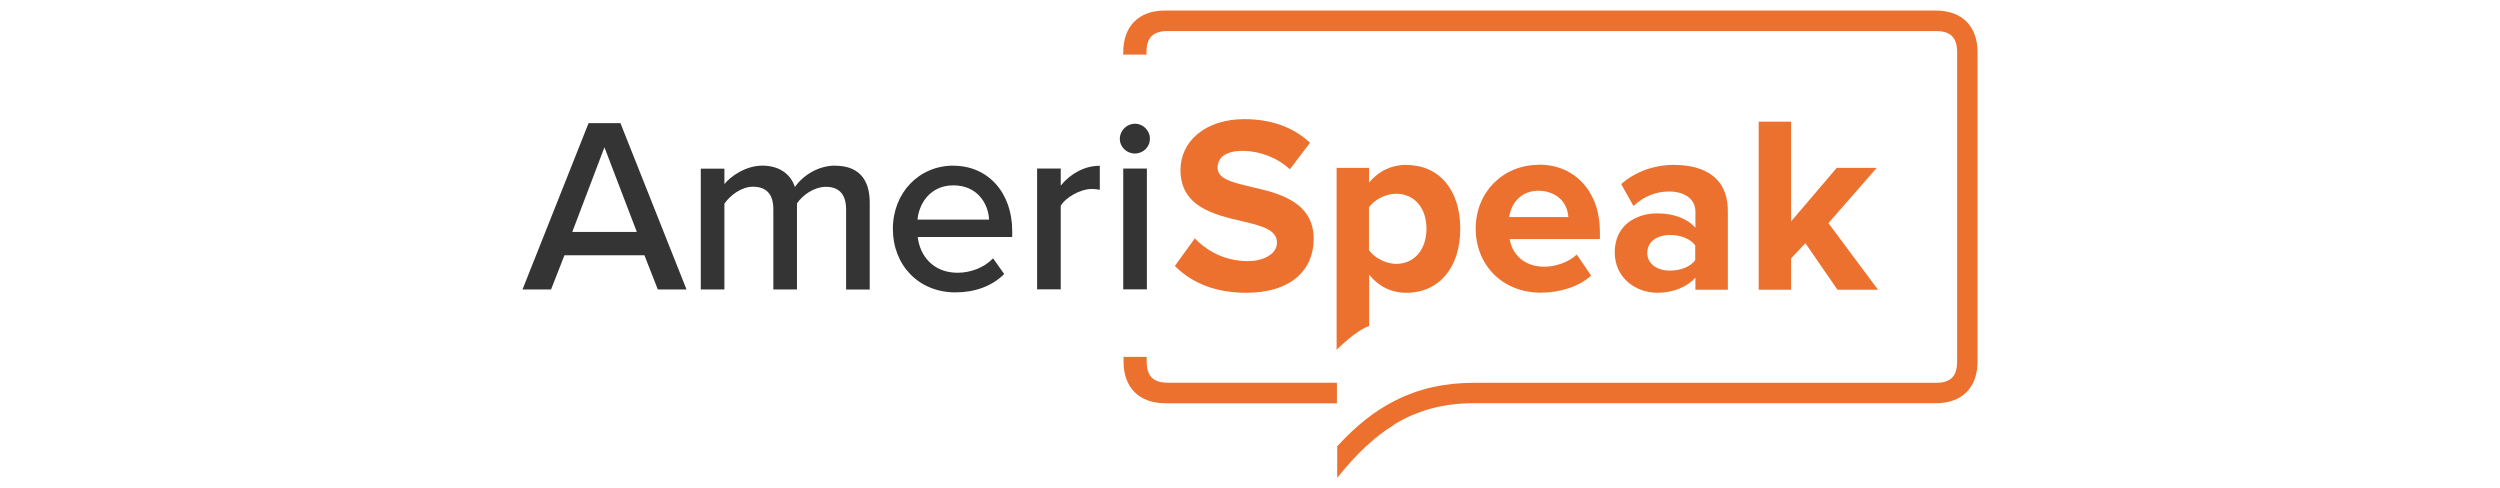 <?xml version="1.0" encoding="UTF-8"?><svg id="Layer_1" xmlns="http://www.w3.org/2000/svg" viewBox="0 0 256 50"><defs><style>.cls-1{fill:#ec712e;}.cls-2{fill:#353435;}</style></defs><path class="cls-2" d="m61.89,15.07l3.32,8.68h-6.61l3.3-8.68Zm-1.62-2.46l-6.73,16.94-.04.09h2.93l1.37-3.5h8.19l1.37,3.5h2.94l-6.75-16.99-.02-.04h-3.26Z"/><path class="cls-2" d="m85.51,16.96c-1.82,0-3.38,1.11-4.11,2.19-.46-1.39-1.67-2.19-3.34-2.19s-3.23,1.07-3.88,1.89v-1.58h-2.42v12.37h2.42v-8.79c.58-.83,1.73-1.73,2.92-1.73,1.38,0,2.09.77,2.09,2.29v8.23h2.42v-8.81c.57-.85,1.76-1.7,2.97-1.7,1.7,0,2.06,1.24,2.06,2.29v8.23h2.42v-8.91c0-2.47-1.22-3.77-3.54-3.77"/><path class="cls-2" d="m97.63,16.96c-3.53,0-6.2,2.78-6.2,6.48s2.63,6.5,6.4,6.5c2.01,0,3.73-.64,4.96-1.84l.04-.04-1.14-1.61-.06.06c-.85.88-2.22,1.42-3.57,1.42-2.57,0-3.89-1.83-4.08-3.66h9.67v-.62c0-3.93-2.48-6.68-6.02-6.68m0,2.01c2.4,0,3.57,1.81,3.65,3.51h-7.33c.16-1.71,1.36-3.51,3.67-3.51"/><path class="cls-2" d="m108.62,19.01v-1.75h-2.42v12.37h2.42v-8.56c.53-.89,2.05-1.72,3.15-1.72.29,0,.54.03.77.07l.08.02v-2.46h-.07c-1.43,0-2.89.75-3.93,2.02"/><path class="cls-2" d="m116.21,12.67c-.83,0-1.54.7-1.54,1.54s.69,1.51,1.54,1.51,1.54-.66,1.54-1.51-.69-1.54-1.54-1.54"/><rect class="cls-2" x="115.02" y="17.26" width="2.42" height="12.37"/><path class="cls-1" d="m119.33,41.3h17.57v-2.11h-17.31c-1.5,0-2.17-.67-2.17-2.17v-.48h-2.37v.48c0,2.68,1.6,4.27,4.27,4.27"/><path class="cls-1" d="m142.74,43.48c2.41-1.47,5.08-2.19,8.14-2.19h47.35c2.68,0,4.27-1.59,4.27-4.27V5.35c0-2.68-1.6-4.27-4.27-4.27h-78.94c-2.68,0-4.27,1.6-4.27,4.27v.24h2.38v-.24c0-1.5.67-2.17,2.17-2.17h78.67c1.5,0,2.17.67,2.17,2.17v31.68c0,1.5-.67,2.17-2.16,2.17h-41.5s-5.85,0-5.85,0c-3,0-5.63.6-8.06,1.83-2.06,1.04-3.99,2.57-5.91,4.67v3.23c2.01-2.51,3.87-4.24,5.84-5.44"/><path class="cls-1" d="m146.07,23.42c0,2.15-1.25,3.6-3.11,3.6-1.01,0-2.22-.61-2.78-1.4v-4.38c.54-.8,1.73-1.4,2.78-1.4,1.86,0,3.11,1.44,3.11,3.57m-2.08-6.53c-1.5,0-2.85.65-3.8,1.83v-1.52h-3.32v18.63l.05-.05s1.88-1.9,3.26-2.38h.02v-5.26c.97,1.21,2.29,1.85,3.8,1.85,3.36,0,5.53-2.57,5.53-6.56s-2.17-6.53-5.53-6.53"/><path class="cls-1" d="m128.08,19.12c-1.9-.44-3.4-.79-3.4-1.95,0-1.08.93-1.72,2.49-1.72,1.83,0,3.61.68,4.89,1.87l.02.02,2.05-2.7.02-.02-.02-.02c-1.72-1.59-3.98-2.4-6.71-2.4-1.94,0-3.59.53-4.79,1.52-1.13.94-1.75,2.25-1.75,3.68,0,3.8,3.5,4.6,6.31,5.25l.12.03c2.02.47,3.45.9,3.45,2.16s-1.53,1.9-2.96,1.9c-2.8,0-4.61-1.45-5.43-2.31l-.02-.02-2.03,2.8v.02s0,.02,0,.02c1.81,1.81,4.27,2.73,7.3,2.73,2.2,0,3.99-.55,5.19-1.58,1.12-.97,1.71-2.33,1.71-3.95,0-3.86-3.73-4.71-6.45-5.32"/><path class="cls-1" d="m173.59,25.13v1.52c-.5.66-1.47,1.06-2.6,1.06-1.36,0-2.31-.74-2.31-1.8,0-1.28,1.16-1.85,2.31-1.85s2.09.4,2.6,1.06m-2.13-8.24c-2.08,0-4.01.7-5.44,1.96h-.02s1.25,2.22,1.25,2.22l.02.03.03-.02c1.04-.97,2.26-1.46,3.61-1.46,1.64,0,2.7.81,2.7,2.06v1.65c-.81-.93-2.22-1.47-3.91-1.47-1.12,0-2.15.32-2.92.9-.93.7-1.43,1.77-1.43,3.09,0,2.69,2.24,4.14,4.35,4.14,1.6,0,3.05-.58,3.91-1.55v1.24h3.32v-8.05c0-4.12-3.42-4.73-5.45-4.73"/><path class="cls-1" d="m160.6,22.23h-6.06c.17-1.25,1.06-2.7,3.03-2.7,1.06,0,2.87.57,3.03,2.7m-3.03-5.35c-3.68,0-6.46,2.81-6.46,6.53s2.74,6.56,6.66,6.56c2.03,0,3.95-.65,5.14-1.73l.02-.02-1.45-2.13-.02-.03-.02.02c-.76.73-2.08,1.23-3.3,1.23-.99,0-1.84-.29-2.48-.85-.57-.5-.95-1.2-1.06-1.98h9.23v-.75c0-2-.6-3.72-1.73-4.96-1.13-1.25-2.7-1.91-4.52-1.91"/><polygon class="cls-1" points="187.23 22.85 192.13 17.24 192.17 17.19 188.08 17.19 183.41 22.67 183.41 12.46 180.09 12.46 180.09 29.67 183.41 29.67 183.41 26.46 184.87 24.9 188.15 29.66 188.16 29.67 192.31 29.67 187.23 22.85"/></svg>